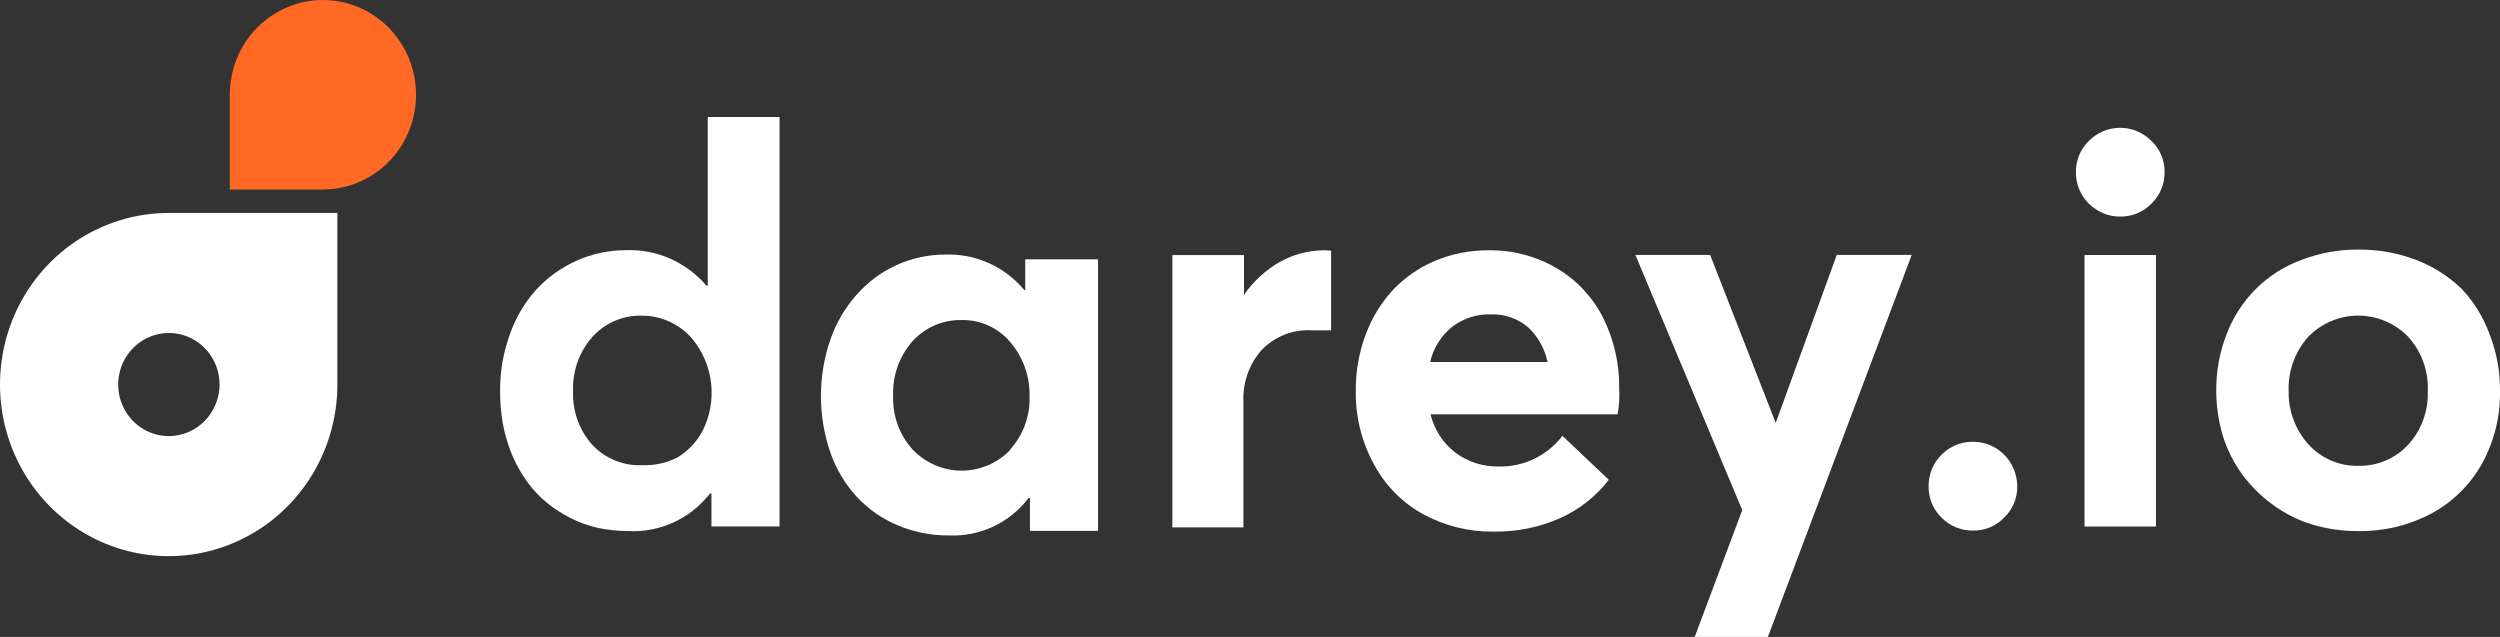 <svg width="157" height="40" viewBox="0 0 157 40" fill="none" xmlns="http://www.w3.org/2000/svg">
<rect x="0" y="0" width="157" height="40" fill="#333333" stroke="none"/>
<path d="M48.956 7.348V33.063H44.679V31H44.581C43.971 31.78 43.186 32.4 42.293 32.809C41.399 33.218 40.422 33.403 39.444 33.35C38.804 33.347 38.166 33.28 37.539 33.15C36.942 33.017 36.364 32.807 35.819 32.525C35.291 32.259 34.792 31.937 34.332 31.562C33.867 31.182 33.454 30.741 33.103 30.25C32.739 29.743 32.43 29.198 32.181 28.625C31.923 28.014 31.729 27.377 31.603 26.724C31.469 26.02 31.403 25.304 31.407 24.587C31.394 23.372 31.599 22.165 32.009 21.024C32.368 19.984 32.928 19.028 33.656 18.211C34.378 17.424 35.251 16.796 36.221 16.366C37.191 15.936 38.238 15.713 39.297 15.711C40.25 15.673 41.2 15.853 42.077 16.238C42.953 16.623 43.733 17.204 44.36 17.936H44.446V7.348H48.956ZM42.504 28.75C43.175 28.359 43.727 27.788 44.102 27.1C44.58 26.17 44.774 25.116 44.658 24.073C44.542 23.03 44.121 22.046 43.45 21.249C43.054 20.797 42.567 20.436 42.022 20.19C41.478 19.944 40.888 19.82 40.292 19.824C39.718 19.81 39.147 19.919 38.618 20.145C38.088 20.372 37.612 20.709 37.22 21.137C36.375 22.079 35.933 23.325 35.991 24.599C35.949 25.841 36.39 27.05 37.22 27.962C37.62 28.381 38.103 28.709 38.636 28.924C39.17 29.14 39.743 29.238 40.317 29.212C41.072 29.244 41.824 29.085 42.504 28.75Z" fill="white"/>
<path d="M68.957 16.286V33.337H64.68V31.275H64.594C64.006 32.045 63.245 32.661 62.375 33.07C61.504 33.479 60.55 33.669 59.592 33.625C58.488 33.635 57.392 33.418 56.372 32.987C55.412 32.589 54.545 31.988 53.828 31.225C53.089 30.427 52.52 29.482 52.157 28.45C51.354 26.136 51.354 23.613 52.157 21.299C52.52 20.258 53.084 19.302 53.816 18.486C54.502 17.711 55.339 17.089 56.274 16.661C57.259 16.21 58.328 15.98 59.408 15.986C60.339 15.959 61.264 16.145 62.114 16.53C62.965 16.915 63.72 17.489 64.323 18.211H64.385V16.286H68.957ZM63.426 28.237C63.839 27.786 64.16 27.257 64.371 26.68C64.581 26.103 64.678 25.489 64.655 24.874C64.681 23.62 64.242 22.402 63.426 21.462C63.051 21.023 62.586 20.674 62.063 20.439C61.541 20.203 60.974 20.087 60.403 20.099C59.827 20.085 59.255 20.195 58.724 20.421C58.192 20.647 57.713 20.985 57.319 21.412C56.479 22.357 56.037 23.601 56.09 24.874C56.047 26.116 56.489 27.325 57.319 28.237C57.718 28.654 58.196 28.986 58.724 29.212C59.251 29.439 59.818 29.556 60.391 29.556C60.964 29.556 61.531 29.439 62.058 29.212C62.586 28.986 63.064 28.654 63.463 28.237H63.426Z" fill="white"/>
<path d="M83.592 15.742V20.743C83.137 20.743 82.744 20.743 82.363 20.743C81.781 20.71 81.199 20.805 80.657 21.021C80.114 21.237 79.623 21.568 79.217 21.993C78.447 22.875 78.041 24.026 78.086 25.206V33.119H73.625V16.017H78.123V18.517C78.714 17.662 79.487 16.953 80.384 16.442C81.244 15.966 82.207 15.717 83.186 15.717L83.592 15.742Z" fill="white"/>
<path d="M101.585 26.02H89.837C90.068 26.97 90.609 27.812 91.373 28.407C92.165 29.004 93.129 29.316 94.113 29.295C94.883 29.316 95.646 29.152 96.342 28.818C97.038 28.483 97.647 27.987 98.12 27.37L101.032 30.133C100.238 31.156 99.214 31.971 98.046 32.508C96.708 33.11 95.257 33.409 93.794 33.383C92.256 33.406 90.738 33.032 89.382 32.295C88.071 31.579 86.994 30.489 86.285 29.157C85.507 27.742 85.113 26.141 85.142 24.52C85.136 23.306 85.353 22.102 85.781 20.969C86.171 19.929 86.76 18.977 87.514 18.169C88.262 17.394 89.156 16.782 90.144 16.369C91.194 15.937 92.317 15.716 93.45 15.719C94.961 15.69 96.452 16.078 97.763 16.844C98.999 17.571 100.006 18.642 100.664 19.932C101.356 21.308 101.706 22.836 101.684 24.382C101.718 24.93 101.685 25.48 101.585 26.02ZM91.201 20.519C90.506 21.077 90.017 21.857 89.812 22.732H97.186C97.011 21.89 96.581 21.125 95.957 20.544C95.311 20.003 94.495 19.719 93.659 19.744C92.776 19.708 91.908 19.982 91.201 20.519Z" fill="white"/>
<path d="M120.056 16.009L111.023 39.999H106.427L109.413 32.035L102.703 16.009H107.398L111.515 26.56L115.349 16.009H120.056Z" fill="white"/>
<path d="M121.929 32.507C121.667 32.255 121.46 31.95 121.321 31.612C121.181 31.274 121.112 30.911 121.117 30.544C121.112 30.174 121.181 29.807 121.321 29.465C121.46 29.123 121.667 28.814 121.929 28.557C122.19 28.292 122.501 28.084 122.843 27.944C123.185 27.804 123.551 27.736 123.919 27.744C124.651 27.744 125.352 28.039 125.87 28.563C126.389 29.088 126.681 29.8 126.685 30.544C126.688 30.909 126.618 31.27 126.479 31.605C126.339 31.941 126.133 32.243 125.873 32.494C125.62 32.76 125.316 32.971 124.98 33.112C124.644 33.254 124.283 33.325 123.919 33.319C123.551 33.327 123.185 33.259 122.843 33.12C122.501 32.98 122.19 32.772 121.929 32.507Z" fill="white"/>
<path d="M131.756 13.226C131.334 12.986 130.982 12.637 130.736 12.214C130.492 11.789 130.364 11.306 130.367 10.813C130.362 10.447 130.431 10.084 130.571 9.746C130.71 9.408 130.917 9.103 131.179 8.851C131.701 8.323 132.408 8.026 133.145 8.026C133.882 8.026 134.589 8.323 135.111 8.851C135.376 9.101 135.586 9.405 135.728 9.743C135.87 10.081 135.94 10.446 135.935 10.813C135.94 11.183 135.869 11.549 135.727 11.889C135.585 12.229 135.376 12.536 135.111 12.789C134.853 13.051 134.547 13.258 134.209 13.398C133.871 13.537 133.509 13.606 133.145 13.601C132.658 13.603 132.179 13.474 131.756 13.226ZM130.908 16.014H135.394V33.065H130.908V16.014Z" fill="white"/>
<path d="M145.165 32.927C144.282 32.653 143.452 32.23 142.707 31.677C141.99 31.157 141.356 30.529 140.827 29.814C140.286 29.077 139.871 28.253 139.598 27.376C139.319 26.448 139.178 25.484 139.18 24.514C139.172 23.307 139.393 22.11 139.831 20.988C140.233 19.924 140.855 18.959 141.654 18.159C142.453 17.359 143.411 16.742 144.464 16.35C145.639 15.887 146.891 15.658 148.151 15.675C149.376 15.668 150.592 15.888 151.74 16.325C152.793 16.731 153.757 17.342 154.579 18.125C155.349 18.939 155.947 19.905 156.336 20.963C156.787 22.103 157.012 23.322 157 24.551C157.028 26.157 156.633 27.741 155.857 29.139C155.111 30.461 154.011 31.54 152.686 32.252C151.264 33.004 149.68 33.382 148.077 33.352C147.091 33.356 146.11 33.212 145.165 32.927ZM151.236 27.926C151.649 27.474 151.97 26.943 152.181 26.363C152.392 25.784 152.489 25.168 152.465 24.551C152.49 23.93 152.394 23.31 152.183 22.726C151.972 22.143 151.65 21.607 151.236 21.151C150.825 20.729 150.335 20.395 149.796 20.166C149.258 19.938 148.68 19.821 148.096 19.821C147.512 19.821 146.934 19.938 146.395 20.166C145.856 20.395 145.367 20.729 144.956 21.151C144.13 22.075 143.689 23.29 143.727 24.538C143.697 25.775 144.137 26.975 144.956 27.889C145.354 28.332 145.841 28.683 146.383 28.918C146.926 29.153 147.512 29.267 148.102 29.251C148.687 29.267 149.268 29.156 149.808 28.928C150.347 28.7 150.834 28.358 151.236 27.926Z" fill="white"/>
<path d="M20.267 11.901C21.425 11.903 22.557 11.557 23.52 10.904C24.484 10.252 25.236 9.323 25.68 8.236C26.125 7.149 26.243 5.952 26.018 4.797C25.794 3.642 25.238 2.581 24.42 1.747C23.603 0.914 22.56 0.346 21.425 0.115C20.29 -0.115 19.113 0.002 18.044 0.452C16.974 0.902 16.06 1.664 15.416 2.643C14.773 3.622 14.43 4.773 14.43 5.95V11.901H20.267Z" fill="#FF6924"/>
<path d="M10.606 13.374C8.51 13.371 6.461 14.001 4.717 15.184C2.973 16.366 1.614 18.048 0.81 20.017C0.006 21.986 -0.205 24.153 0.202 26.244C0.609 28.335 1.617 30.257 3.098 31.765C4.579 33.273 6.467 34.301 8.522 34.718C10.578 35.134 12.708 34.922 14.645 34.106C16.581 33.291 18.236 31.91 19.401 30.138C20.565 28.365 21.187 26.282 21.187 24.15V13.374H10.606ZM10.606 27.387C9.976 27.387 9.361 27.198 8.837 26.842C8.314 26.486 7.906 25.98 7.665 25.389C7.424 24.797 7.361 24.146 7.484 23.518C7.607 22.89 7.91 22.313 8.355 21.86C8.8 21.407 9.367 21.099 9.985 20.974C10.602 20.849 11.242 20.913 11.824 21.158C12.405 21.403 12.902 21.818 13.252 22.351C13.602 22.883 13.789 23.509 13.789 24.15C13.786 25.007 13.449 25.829 12.853 26.436C12.257 27.042 11.449 27.384 10.606 27.387Z" fill="white"/>
</svg>
